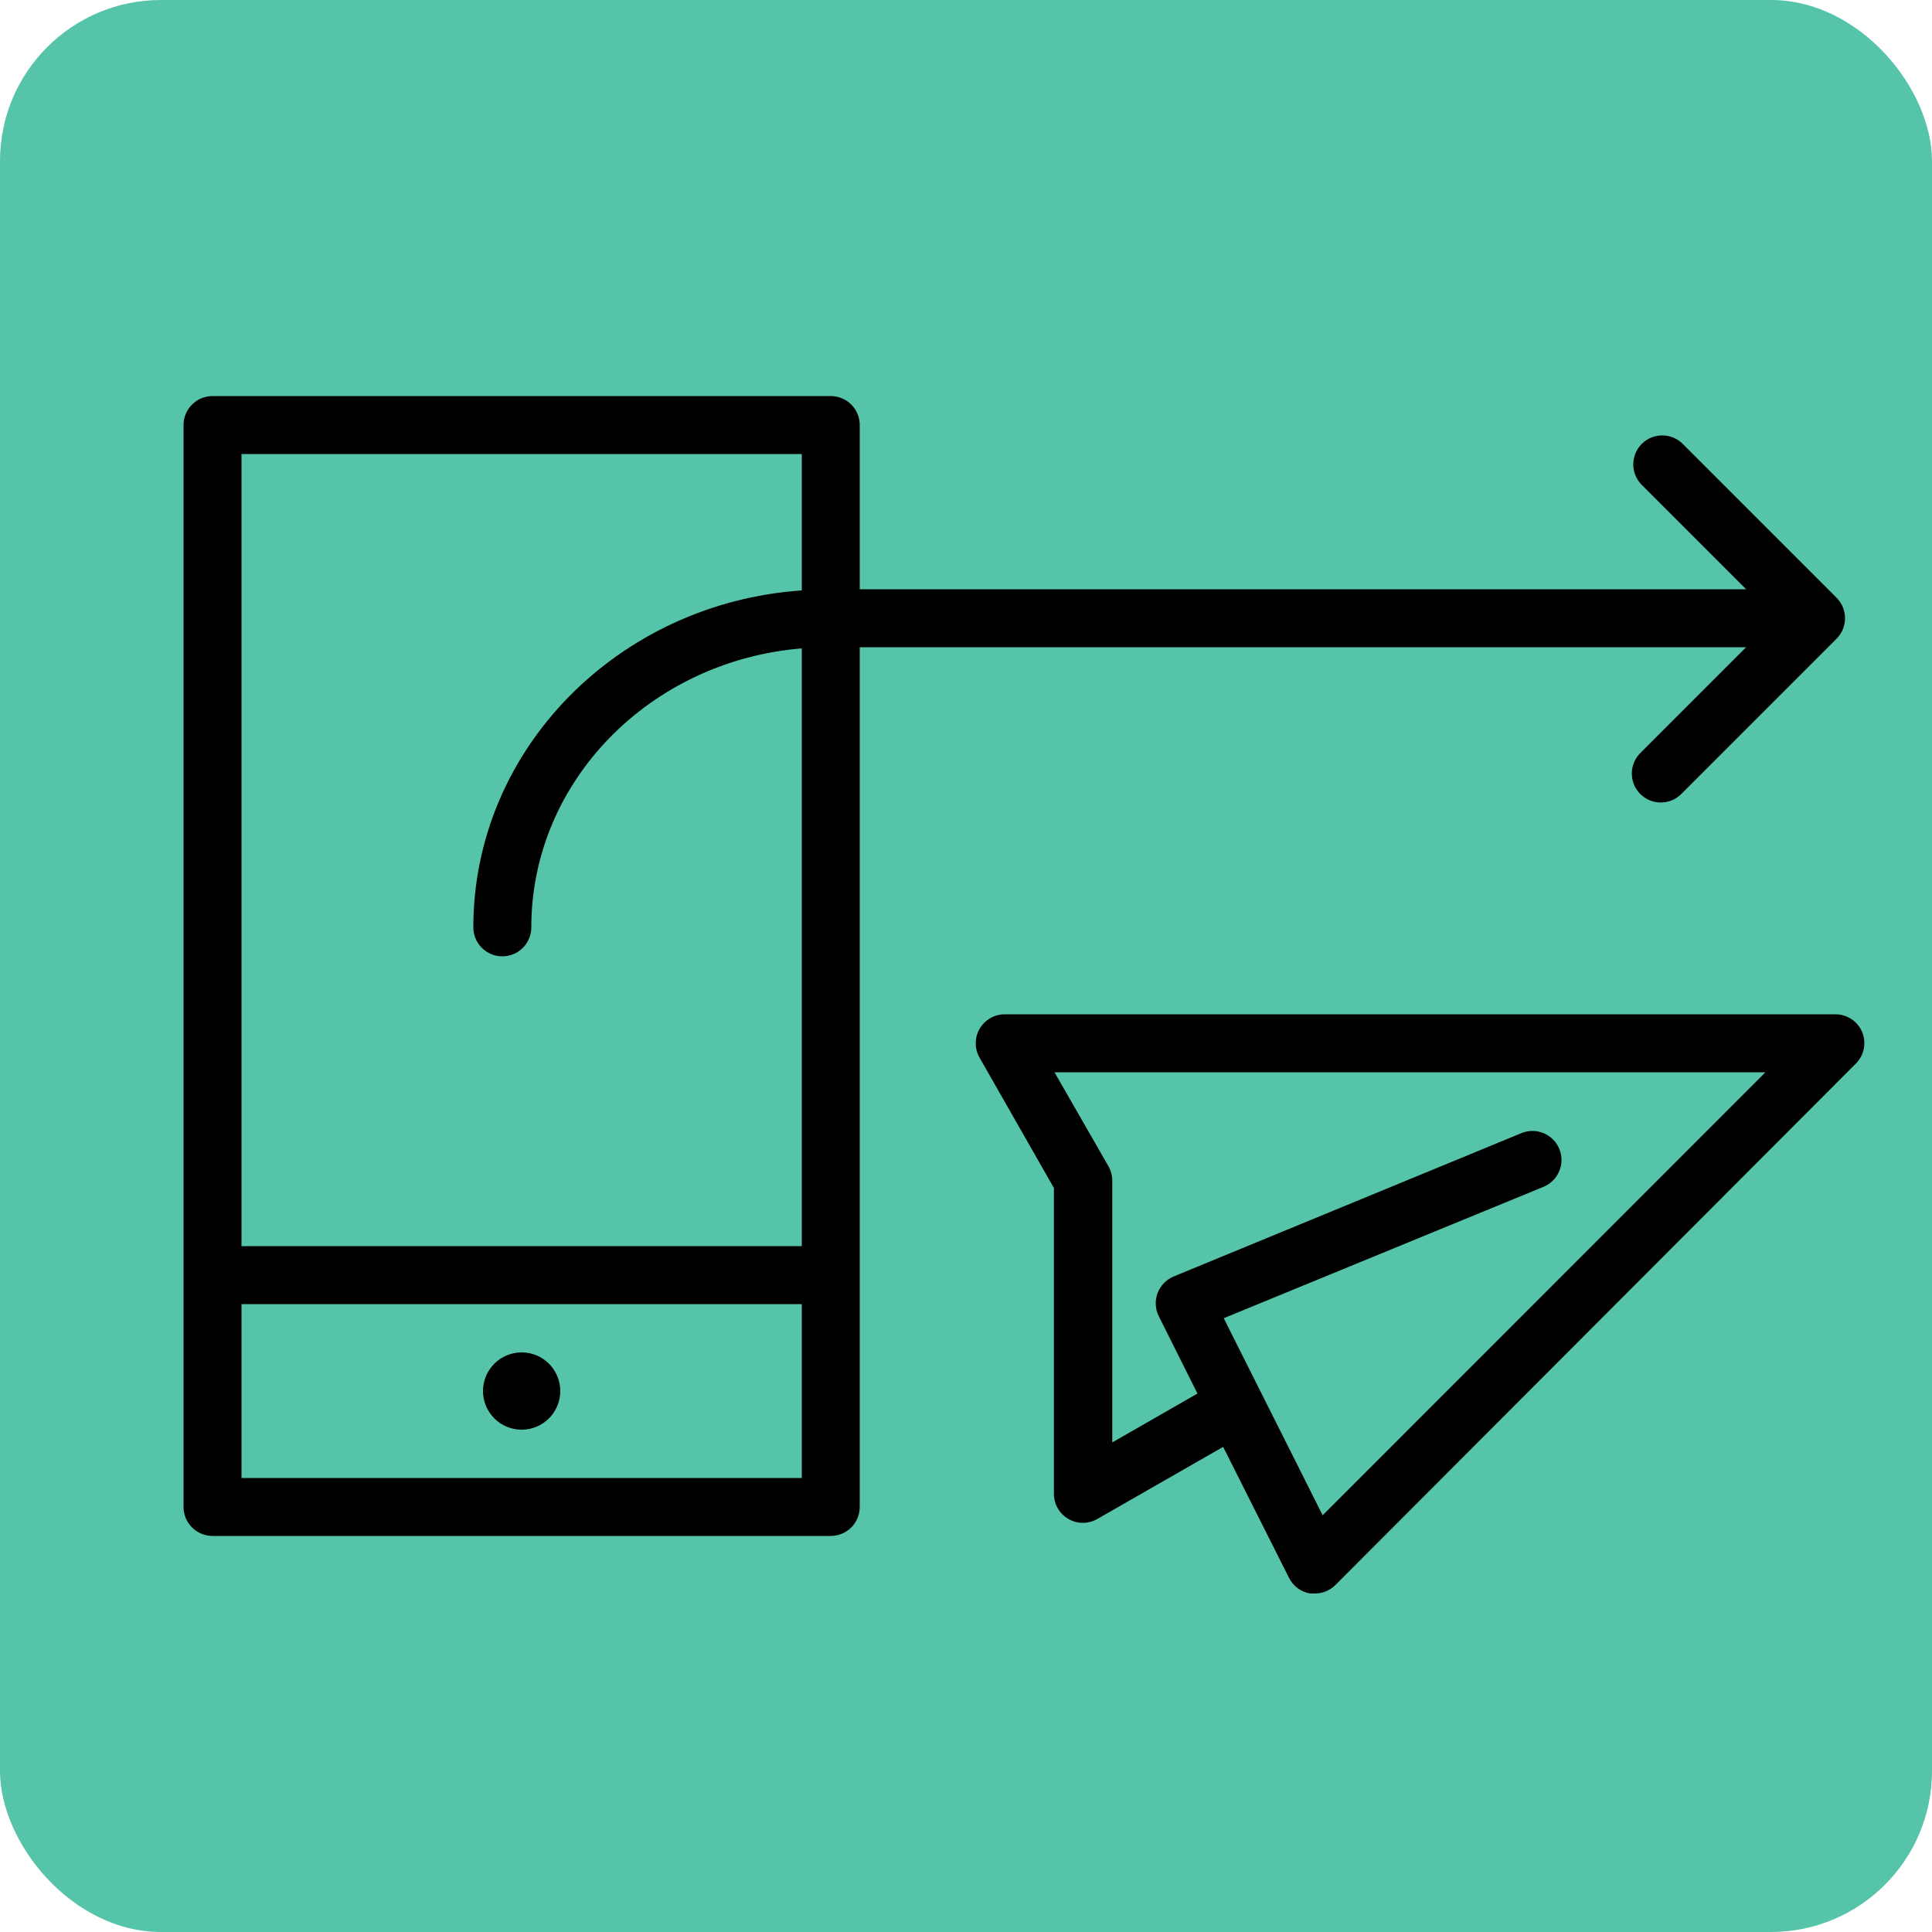 <?xml version="1.0" encoding="UTF-8"?> <svg xmlns="http://www.w3.org/2000/svg" width="60" height="60" viewBox="0 0 60 60" fill="none"> <rect width="60" height="60" rx="5" fill="#55C4A8"></rect> <path d="M16.2 44.4C16.863 44.4 17.4 43.863 17.4 43.2C17.4 42.537 16.863 42 16.2 42C15.537 42 15 42.537 15 43.2C15 43.863 15.537 44.4 16.2 44.4Z" fill="black"></path> <path d="M57.834 32.058C57.766 31.893 57.65 31.751 57.502 31.652C57.353 31.553 57.179 31.5 57 31.5H31.2C31.043 31.5 30.888 31.542 30.752 31.621C30.616 31.699 30.503 31.812 30.424 31.948C30.345 32.084 30.303 32.238 30.303 32.395C30.302 32.553 30.342 32.707 30.42 32.844L32.73 36.894V46.392C32.73 46.55 32.771 46.705 32.85 46.842C32.929 46.979 33.043 47.093 33.18 47.172C33.316 47.251 33.472 47.293 33.63 47.293C33.788 47.293 33.943 47.251 34.08 47.172L37.986 44.934L40.032 49.002C40.096 49.13 40.189 49.24 40.303 49.325C40.418 49.409 40.551 49.465 40.692 49.488H40.836C41.075 49.488 41.303 49.393 41.472 49.224L57.642 33.024C57.764 32.899 57.848 32.741 57.882 32.57C57.916 32.398 57.899 32.22 57.834 32.058V32.058ZM41.076 47.058L38.004 40.938L47.934 36.858C48.155 36.767 48.331 36.592 48.423 36.372C48.516 36.151 48.517 35.903 48.426 35.682C48.335 35.461 48.16 35.285 47.94 35.192C47.719 35.1 47.471 35.099 47.25 35.19L36.45 39.642C36.335 39.689 36.232 39.759 36.146 39.848C36.059 39.937 35.993 40.043 35.949 40.159C35.906 40.275 35.887 40.399 35.894 40.523C35.9 40.646 35.932 40.767 35.988 40.878L37.188 43.278L34.542 44.796V36.66C34.541 36.504 34.5 36.351 34.422 36.216L32.748 33.3H54.828L41.076 47.058Z" fill="black"></path> <path d="M54.228 20.1L50.964 23.364C50.876 23.446 50.805 23.546 50.756 23.656C50.706 23.767 50.68 23.886 50.678 24.007C50.676 24.128 50.698 24.247 50.743 24.36C50.788 24.472 50.856 24.573 50.941 24.659C51.027 24.744 51.129 24.812 51.241 24.857C51.353 24.902 51.473 24.924 51.594 24.922C51.715 24.92 51.834 24.894 51.944 24.845C52.054 24.795 52.154 24.724 52.236 24.636L57.036 19.836C57.205 19.667 57.299 19.439 57.299 19.2C57.299 18.962 57.205 18.733 57.036 18.564L52.236 13.764C52.066 13.605 51.84 13.518 51.607 13.523C51.374 13.527 51.151 13.621 50.986 13.786C50.821 13.951 50.727 14.174 50.723 14.407C50.719 14.64 50.805 14.865 50.964 15.036L54.228 18.3H26.7V13.2C26.7 12.961 26.605 12.732 26.437 12.564C26.268 12.395 26.039 12.3 25.8 12.3H6.6C6.362 12.3 6.133 12.395 5.964 12.564C5.795 12.732 5.7 12.961 5.7 13.2V46.8C5.7 47.039 5.795 47.268 5.964 47.436C6.133 47.605 6.362 47.7 6.6 47.7H25.8C26.039 47.7 26.268 47.605 26.437 47.436C26.605 47.268 26.7 47.039 26.7 46.8V20.1H54.228ZM24.9 14.1V18.336C19.212 18.726 14.7 23.262 14.7 28.8C14.7 29.039 14.795 29.268 14.964 29.436C15.133 29.605 15.361 29.7 15.6 29.7C15.839 29.7 16.068 29.605 16.237 29.436C16.405 29.268 16.5 29.039 16.5 28.8C16.5 24.252 20.202 20.52 24.9 20.136V38.7H7.5V14.1H24.9ZM7.5 45.9V40.5H24.9V45.9H7.5Z" fill="black"></path> </svg> 